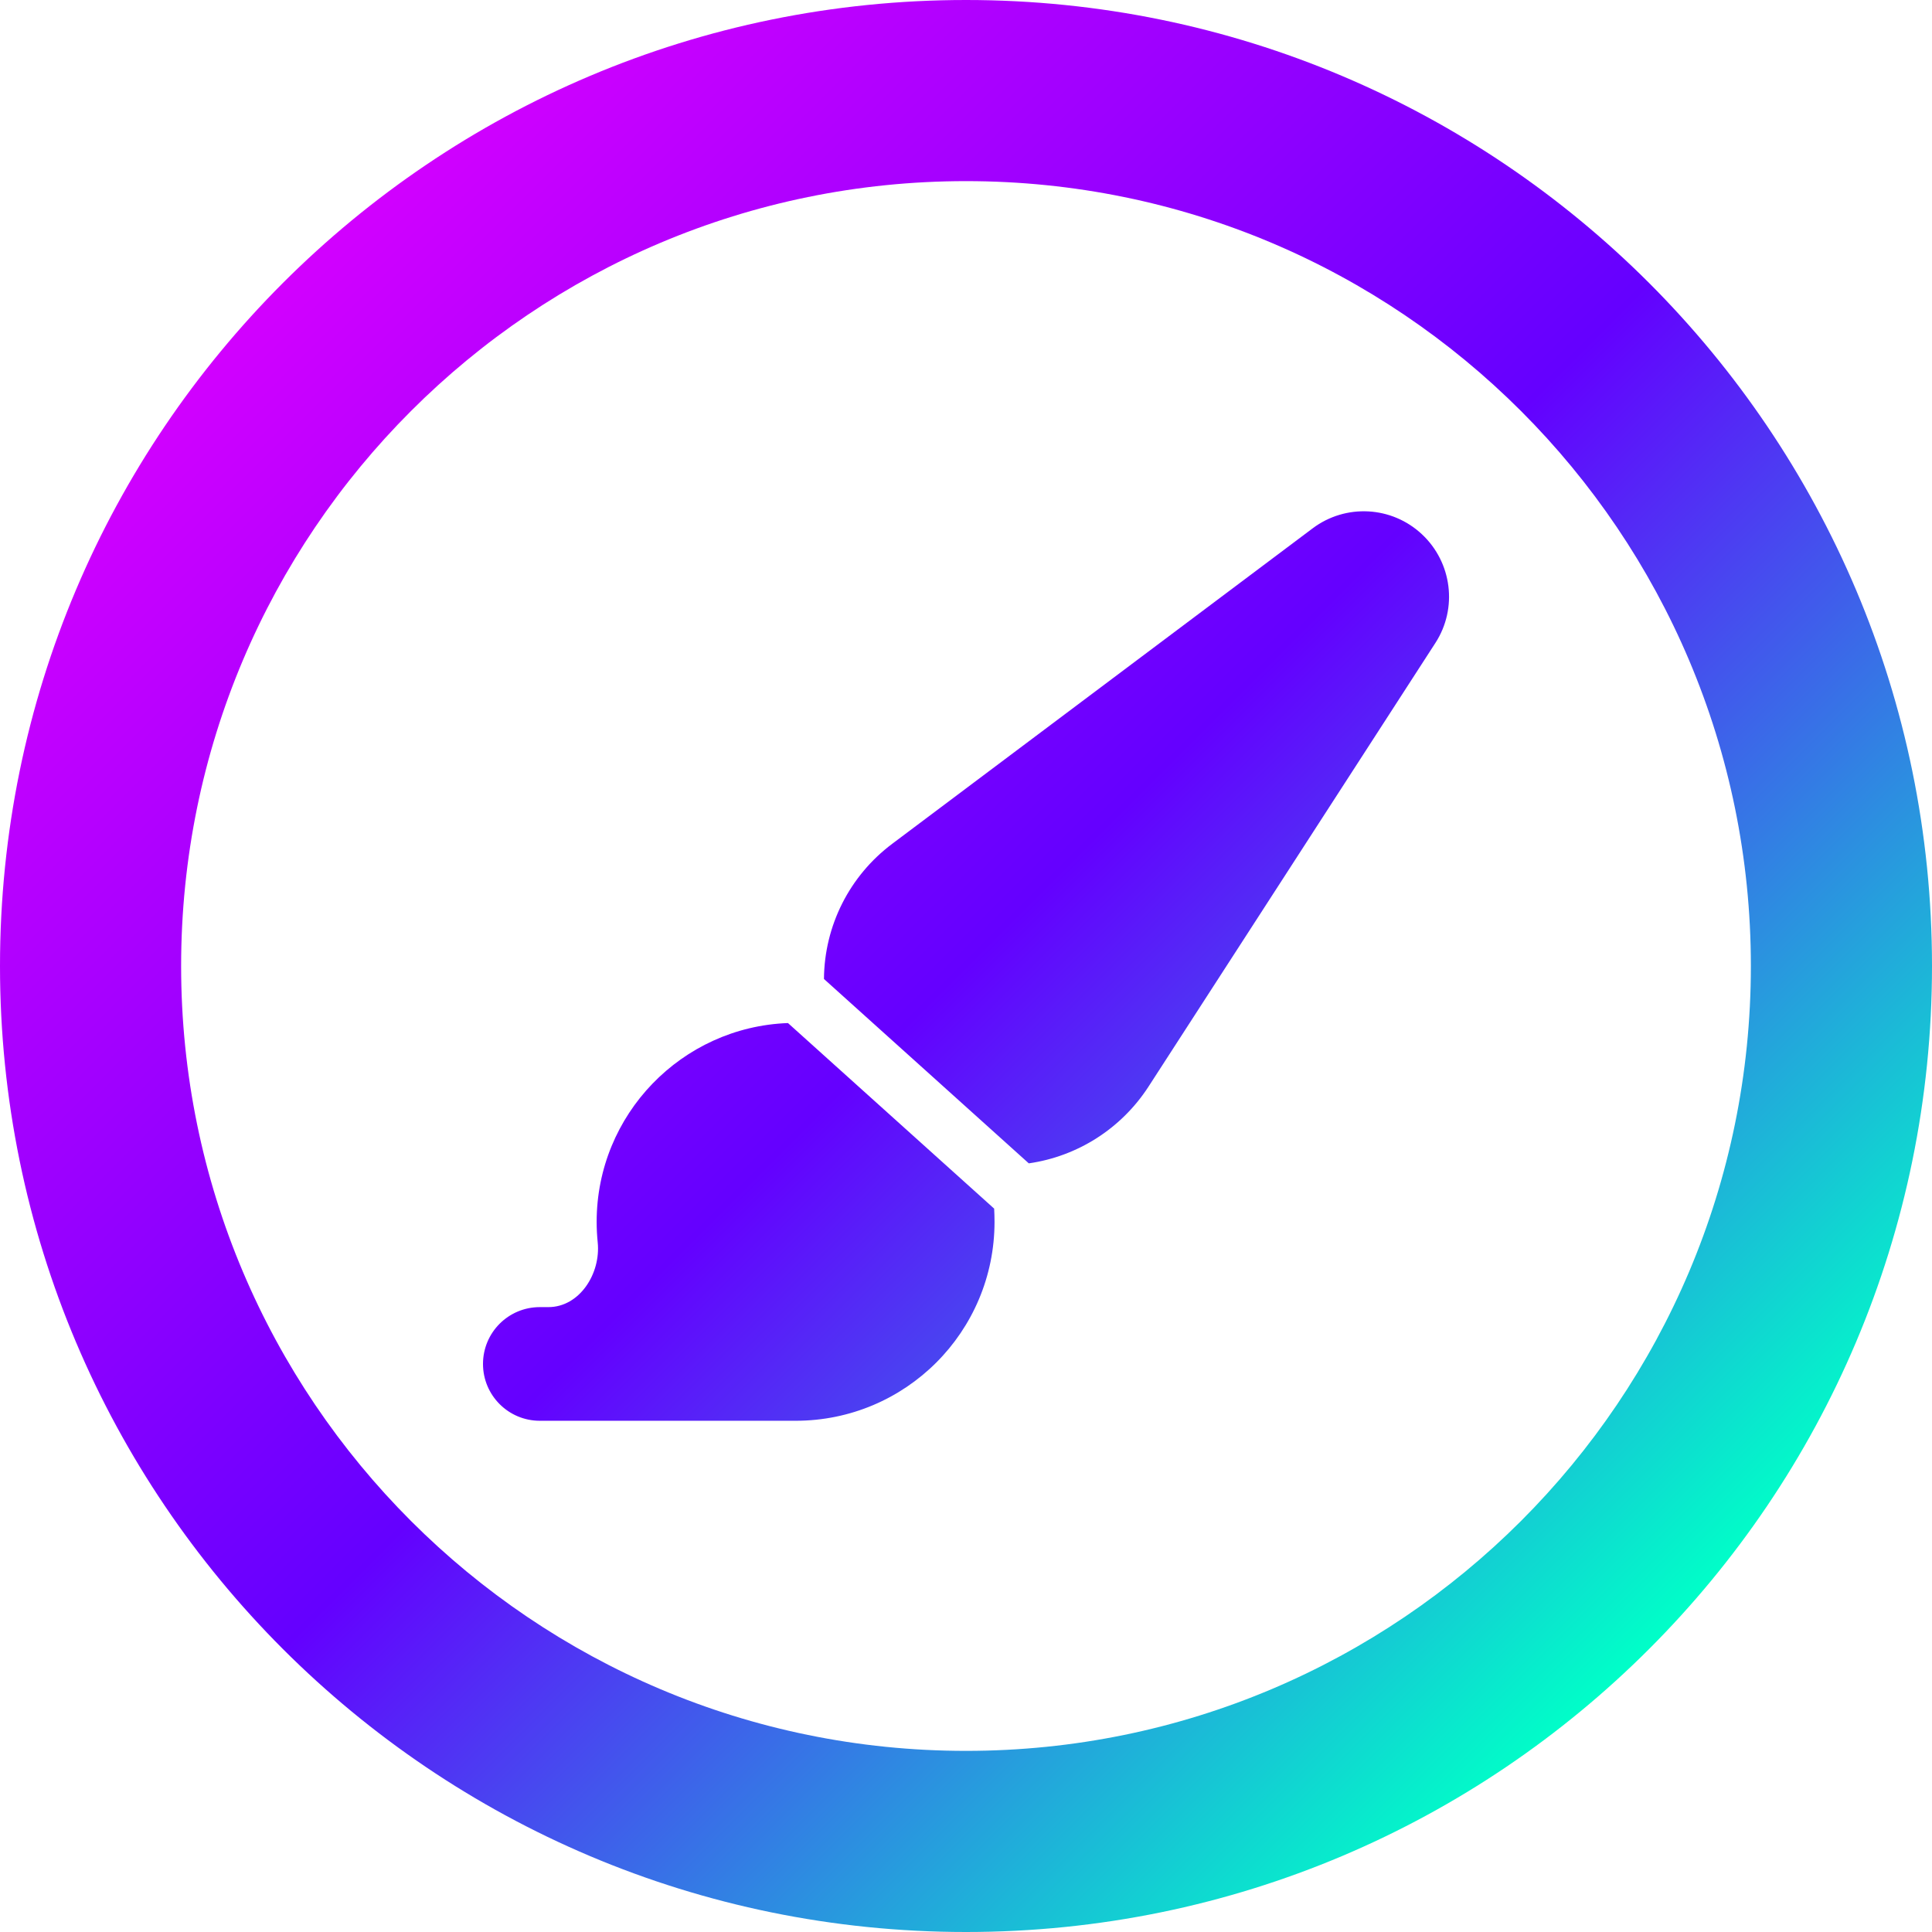<?xml version="1.0" encoding="utf-8"?>
<!-- Generator: Adobe Illustrator 28.3.0, SVG Export Plug-In . SVG Version: 6.00 Build 0)  -->
<svg version="1.1" xmlns="http://www.w3.org/2000/svg" xmlns:xlink="http://www.w3.org/1999/xlink" x="0px" y="0px"
	 viewBox="0 0 256 256" style="enable-background:new 0 0 256 256;" xml:space="preserve">
<style type="text/css">
	.st0{fill:url(#SVGID_1_);}
	.st1{fill:#FFFFFF;}
	.st2{display:none;}
	.st3{display:inline;opacity:0.5;fill:#00FF00;}
</style>
<g id="Artwork">
	<g>
		<g>
			<linearGradient id="SVGID_1_" gradientUnits="userSpaceOnUse" x1="37.49" y1="37.49" x2="218.51" y2="218.51">
				<stop  offset="0" style="stop-color:#D200FF"/>
				<stop  offset="0.5" style="stop-color:#6400FF"/>
				<stop  offset="1" style="stop-color:#00FFC8"/>
			</linearGradient>
			<path class="st0" d="M131.71,160.13l-27.3-24.57c-14.07,0.52-25.35,12.12-25.35,26.34c0,0.92,0.05,1.84,0.14,2.73
				c0.42,4.12-2.4,8.57-6.54,8.57h-1.13c-4.17,0-7.53,3.37-7.53,7.53s3.37,7.53,7.53,7.53h33.89c14.57,0,26.36-11.79,26.36-26.36
				c0-0.59-0.02-1.18-0.05-1.77H131.71z M128,0C57.31,0,0,57.31,0,128s57.31,128,128,128s128-57.31,128-128S198.69,0,128,0z
				 M128,232c-57.44,0-104-46.56-104-104S70.56,24,128,24s104,46.56,104,104S185.44,232,128,232z M173.93,70.01l-55.71,41.8
				c-5.65,4.24-8.99,10.85-9.04,17.91l27.14,24.43c6.43-0.92,12.21-4.57,15.82-10.1l38.06-58.86c2.97-4.59,2.21-10.66-1.79-14.4
				C184.41,67.05,178.31,66.72,173.93,70.01z"/>
		</g>
	</g>
</g>
<g id="Safe_x5F_Area" class="st2">
	<rect x="64" y="64" class="st3" width="128" height="128"/>
</g>
</svg>
